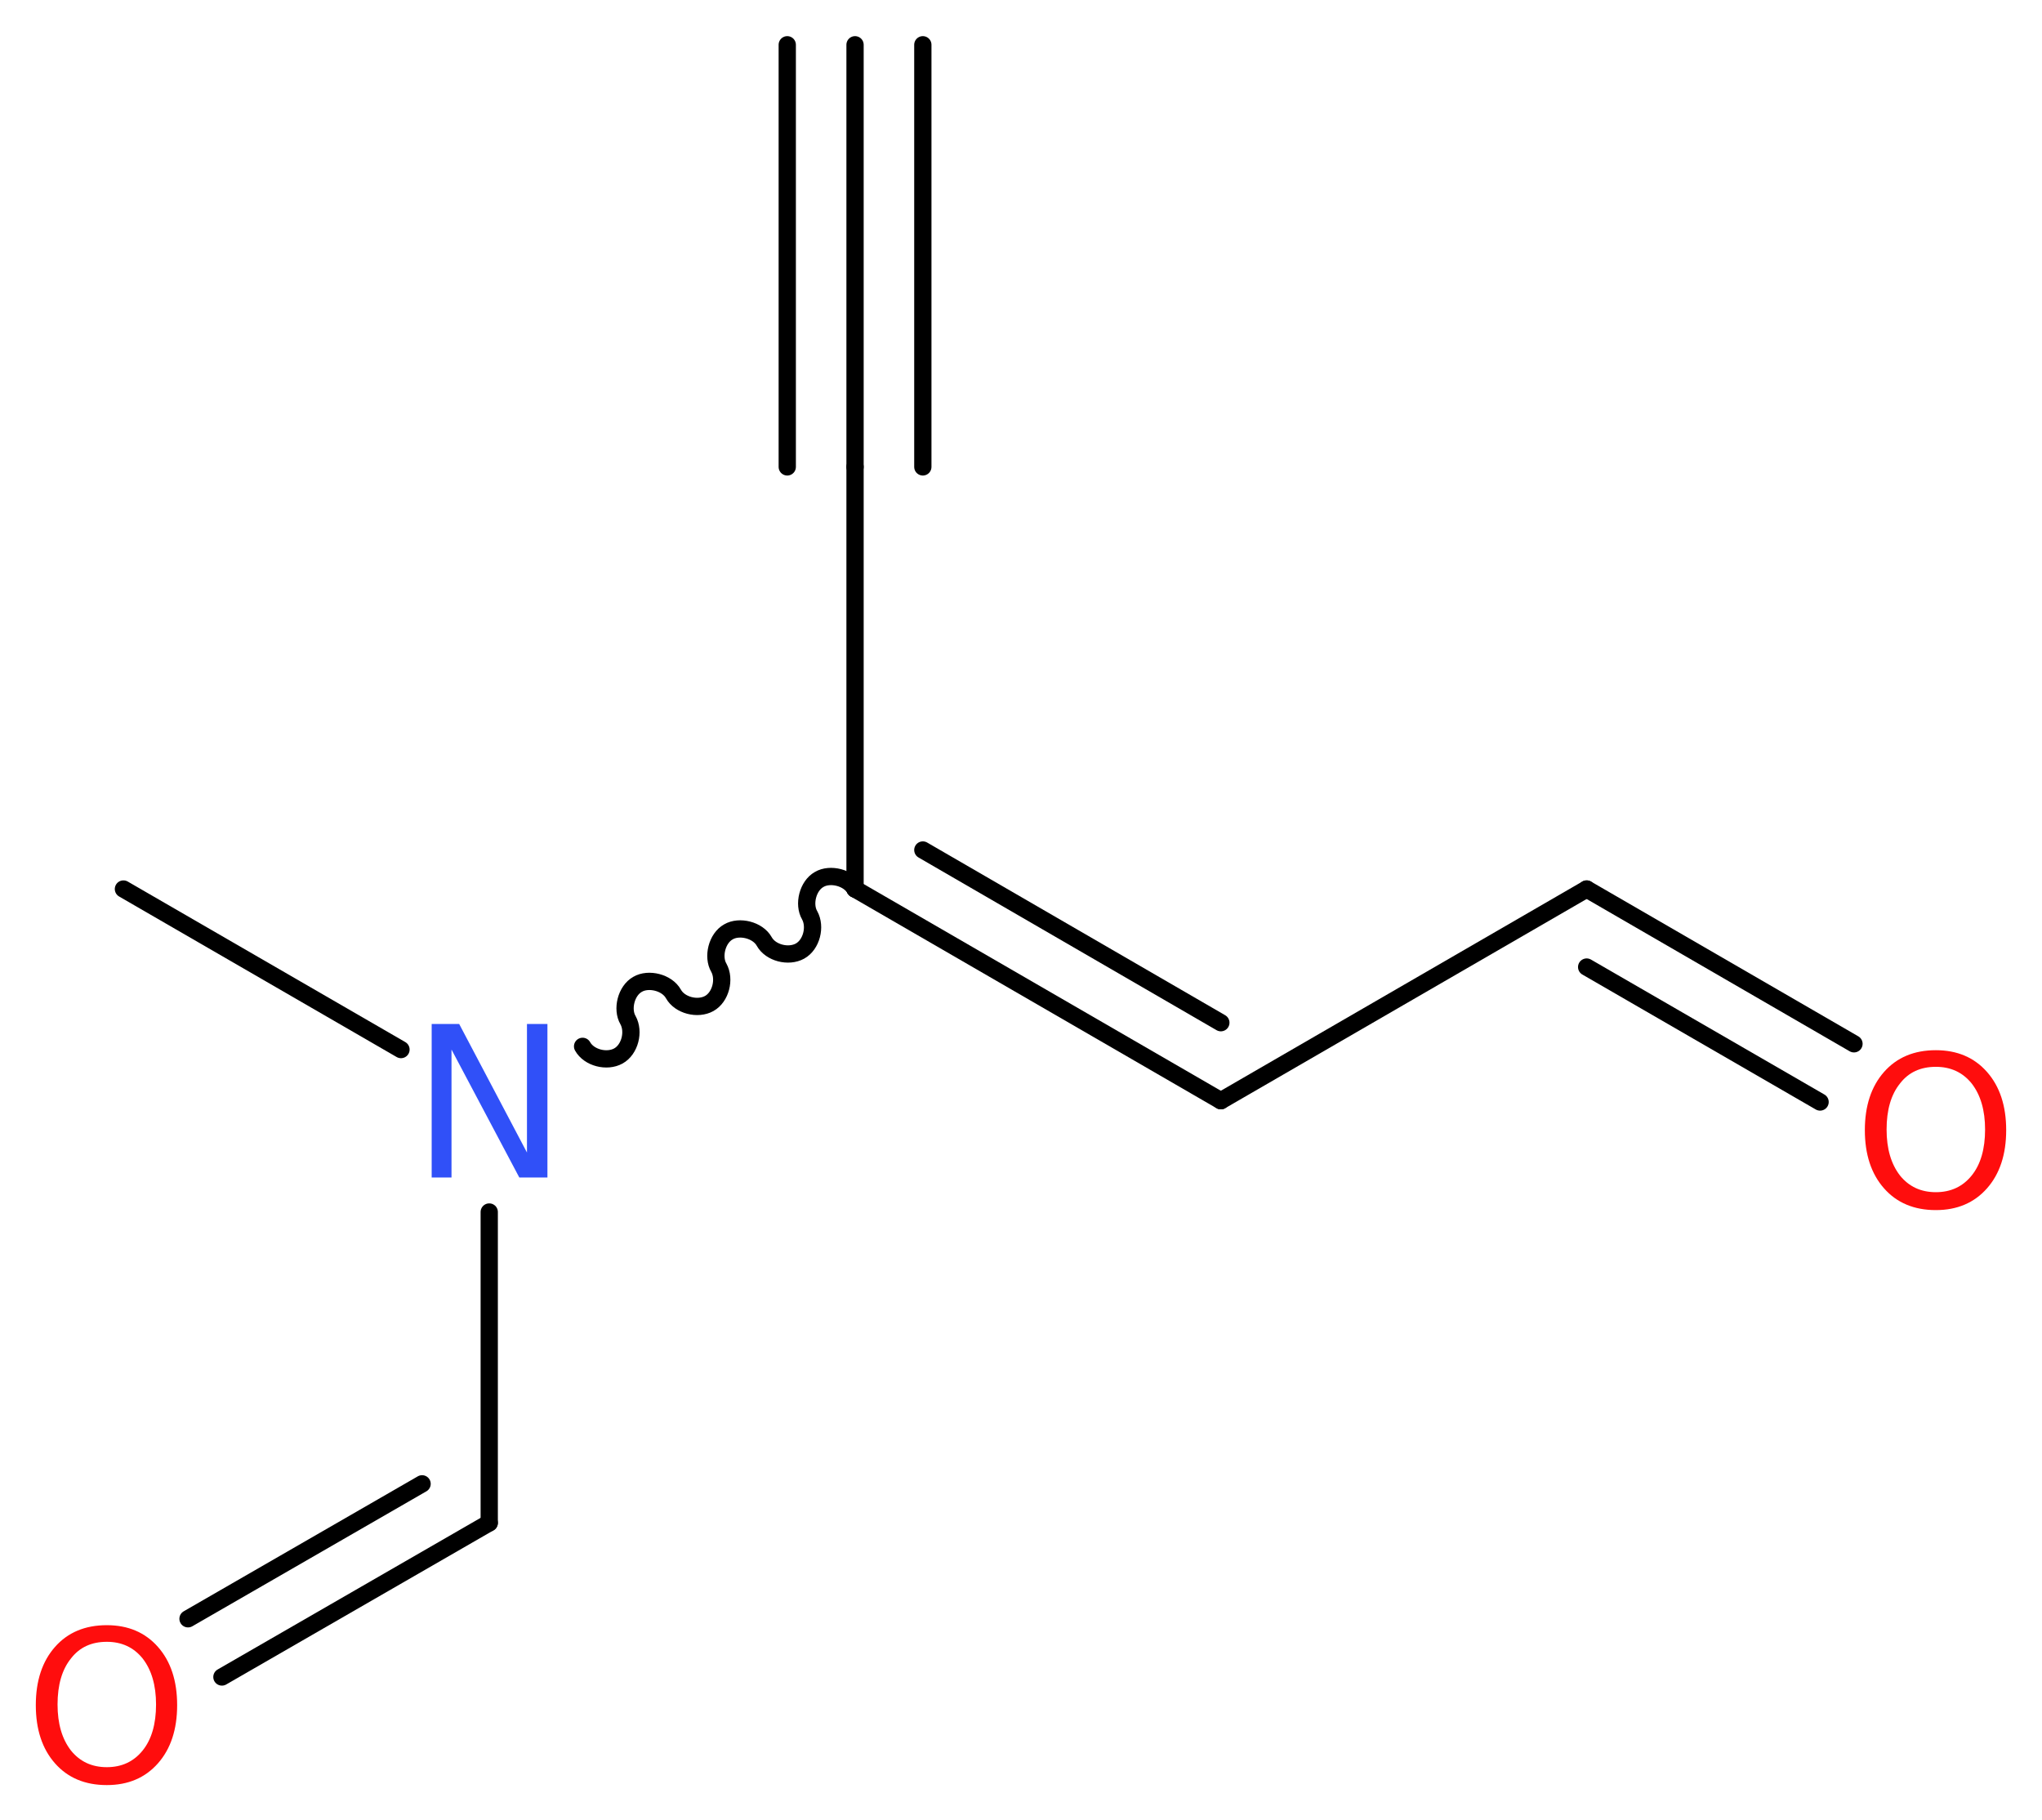 <?xml version='1.0' encoding='UTF-8'?>
<!DOCTYPE svg PUBLIC "-//W3C//DTD SVG 1.1//EN" "http://www.w3.org/Graphics/SVG/1.1/DTD/svg11.dtd">
<svg version='1.2' xmlns='http://www.w3.org/2000/svg' xmlns:xlink='http://www.w3.org/1999/xlink' width='31.93mm' height='28.46mm' viewBox='0 0 31.93 28.46'>
  <desc>Generated by the Chemistry Development Kit (http://github.com/cdk)</desc>
  <g stroke-linecap='round' stroke-linejoin='round' stroke='#000000' stroke-width='.27' fill='#FF0D0D'>
    <rect x='.0' y='.0' width='32.0' height='29.0' fill='#FFFFFF' stroke='none'/>
    <g id='mol1' class='mol'>
      <g id='mol1bnd1' class='bond'>
        <line x1='13.37' y1='.7' x2='13.37' y2='7.3'/>
        <line x1='14.43' y1='.7' x2='14.43' y2='7.3'/>
        <line x1='12.31' y1='.7' x2='12.31' y2='7.3'/>
      </g>
      <line id='mol1bnd2' class='bond' x1='13.37' y1='7.3' x2='13.37' y2='13.9'/>
      <g id='mol1bnd3' class='bond'>
        <line x1='19.09' y1='17.21' x2='13.37' y2='13.9'/>
        <line x1='19.09' y1='15.99' x2='14.43' y2='13.29'/>
      </g>
      <line id='mol1bnd4' class='bond' x1='19.09' y1='17.21' x2='24.81' y2='13.9'/>
      <g id='mol1bnd5' class='bond'>
        <line x1='24.81' y1='13.9' x2='28.99' y2='16.32'/>
        <line x1='24.81' y1='15.12' x2='28.46' y2='17.23'/>
      </g>
      <path id='mol1bnd6' class='bond' d='M13.37 13.9c-.1 -.18 -.39 -.25 -.56 -.15c-.18 .1 -.25 .39 -.15 .56c.1 .18 .03 .46 -.15 .56c-.18 .1 -.46 .03 -.56 -.15c-.1 -.18 -.39 -.25 -.56 -.15c-.18 .1 -.25 .39 -.15 .56c.1 .18 .03 .46 -.15 .56c-.18 .1 -.46 .03 -.56 -.15c-.1 -.18 -.39 -.25 -.56 -.15c-.18 .1 -.25 .39 -.15 .56c.1 .18 .03 .46 -.15 .56c-.18 .1 -.46 .03 -.56 -.15' fill='none' stroke='#000000' stroke-width='.27'/>
      <line id='mol1bnd7' class='bond' x1='6.27' y1='16.41' x2='1.93' y2='13.9'/>
      <line id='mol1bnd8' class='bond' x1='7.65' y1='18.95' x2='7.65' y2='23.81'/>
      <g id='mol1bnd9' class='bond'>
        <line x1='7.65' y1='23.81' x2='3.47' y2='26.22'/>
        <line x1='6.6' y1='23.2' x2='2.94' y2='25.31'/>
      </g>
      <path id='mol1atm6' class='atom' d='M30.27 16.68q-.36 .0 -.56 .26q-.21 .26 -.21 .72q.0 .45 .21 .72q.21 .26 .56 .26q.35 .0 .56 -.26q.21 -.26 .21 -.72q.0 -.45 -.21 -.72q-.21 -.26 -.56 -.26zM30.27 16.42q.5 .0 .8 .34q.3 .34 .3 .91q.0 .57 -.3 .91q-.3 .34 -.8 .34q-.51 .0 -.81 -.34q-.3 -.34 -.3 -.91q.0 -.57 .3 -.91q.3 -.34 .81 -.34z' stroke='none'/>
      <path id='mol1atm7' class='atom' d='M6.75 16.01h.43l1.06 2.01v-2.01h.32v2.4h-.44l-1.06 -2.0v2.0h-.31v-2.4z' stroke='none' fill='#3050F8'/>
      <path id='mol1atm10' class='atom' d='M1.67 25.67q-.36 .0 -.56 .26q-.21 .26 -.21 .72q.0 .45 .21 .72q.21 .26 .56 .26q.35 .0 .56 -.26q.21 -.26 .21 -.72q.0 -.45 -.21 -.72q-.21 -.26 -.56 -.26zM1.67 25.41q.5 .0 .8 .34q.3 .34 .3 .91q.0 .57 -.3 .91q-.3 .34 -.8 .34q-.51 .0 -.81 -.34q-.3 -.34 -.3 -.91q.0 -.57 .3 -.91q.3 -.34 .81 -.34z' stroke='none'/>
    </g>
  </g>
</svg>
